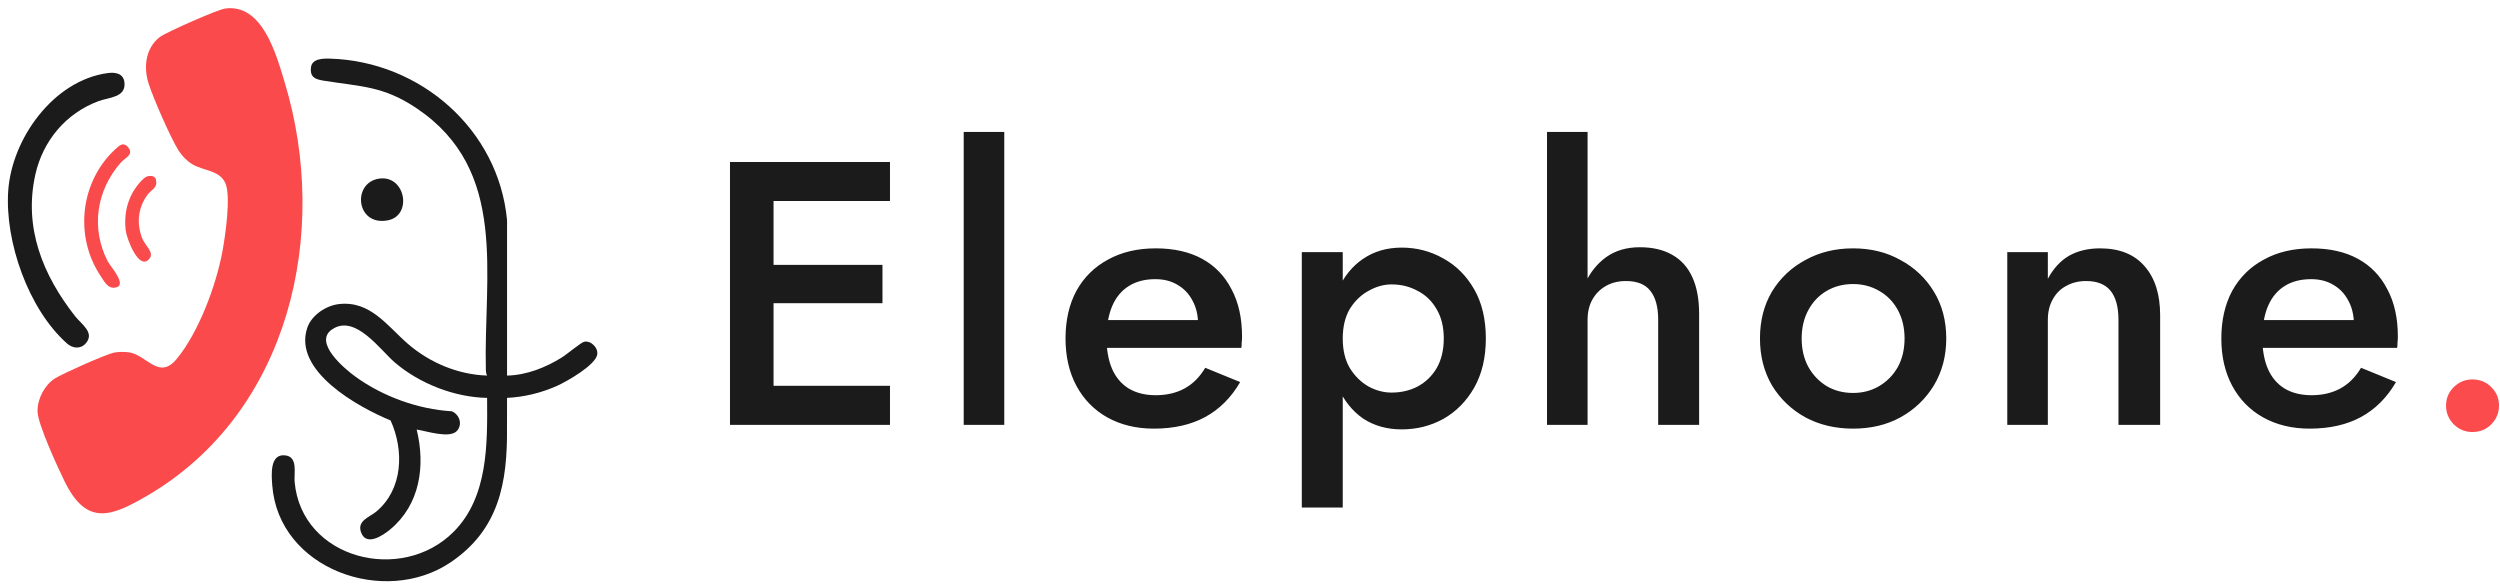 <svg width="1065" height="250" viewBox="0 0 1065 250" fill="none" xmlns="http://www.w3.org/2000/svg">
<path d="M95.88 3.636C111.865 1.431 117.72 23.361 121.25 35.006C140.76 99.361 123.31 175.696 62.84 211.091C47.37 220.146 36.925 224.176 27.575 205.186C24.735 199.416 16.06 180.671 15.99 175.231C15.92 169.791 19.055 163.956 23.435 161.186C26.605 159.181 45.125 150.931 48.48 150.231C50.315 149.846 53.3 149.816 55.14 150.126C62.66 151.396 67.72 161.976 75.215 152.966C84.635 141.646 92.125 121.431 94.77 107.021C95.95 100.581 98.535 83.276 95.925 77.841C93.315 72.406 86.725 72.846 81.85 69.916C79.61 68.571 77.495 66.371 76.1 64.166C72.67 58.746 65.26 41.756 63.275 35.491C61.085 28.581 62 20.451 68.06 15.796C70.705 13.761 92.69 4.076 95.895 3.636H95.88Z" fill="#FA4A4C"/>
<path d="M216 160.002C224.41 159.787 232.43 156.597 239.46 152.207C241.415 150.987 247.525 145.867 248.865 145.582C251.77 144.967 254.965 148.227 254.405 151.122C253.53 155.647 241.375 162.562 237.18 164.427C230.52 167.387 223.295 169.142 216 169.497C216.055 173.747 215.94 178.012 215.98 182.267C216.195 205.612 212.62 225.652 191.865 239.612C163.82 258.472 118.705 242.492 115.98 206.767C115.635 202.232 114.855 193.012 121.715 194.017C126.98 194.787 125.19 201.612 125.51 205.242C128.4 238.122 171.055 248.872 193.275 226.522C208.005 211.707 207.64 188.982 207.505 169.502C193.605 169.237 178.83 163.467 168.27 154.482C161.955 149.107 151.375 133.702 141.53 140.272C133.26 145.792 146.765 157.077 151.345 160.402C163.075 168.912 178.01 174.322 192.53 175.217C195.73 176.617 197.12 180.702 194.735 183.477C191.68 187.032 181.6 183.567 177.505 182.997C181.285 198.447 178.955 214.942 166.265 225.507C163.08 228.157 155.825 233.052 153.725 226.522C152.185 221.737 157.51 220.252 160.24 217.982C171.68 208.477 172.22 191.957 166.39 179.107C152.635 173.452 124.68 158.047 130.9 139.637C132.7 134.302 138.81 130.197 144.31 129.547C157.76 127.957 164.96 138.862 173.77 146.482C183.08 154.532 195.135 159.592 207.505 159.992C207.135 159.242 206.995 158.627 206.975 157.777C205.975 116.957 216.765 72.602 177.57 46.182C163.465 36.677 154.185 36.962 138.315 34.437C134.65 33.857 131.98 33.217 132.47 28.732C132.895 24.852 137.835 24.887 140.78 24.982C179.095 26.202 212.375 55.112 216 93.757V160.002Z" fill="#1A1B1A"/>
<path d="M45.88 31.129C49.2 30.679 52.66 31.274 53.025 35.244C53.61 41.589 46.465 41.409 41.88 43.119C28.065 48.279 18.285 59.974 15.07 74.309C9.99 96.959 18.23 117.189 32.02 134.734C34.65 138.079 40.525 141.739 36.535 146.274C34.26 148.854 30.92 148.449 28.485 146.274C12.06 131.619 2.01 102.904 3.505 81.254C5.04 59.054 22.78 34.249 45.875 31.129H45.88Z" fill="#1A1B1A"/>
<path d="M51.87 61.575C53.165 61.32 54.025 61.96 54.775 62.975C56.98 65.97 53.295 67.2 51.49 69.24C41.09 81.01 38.6 97.21 45.91 111.345C47.03 113.515 54.44 121.515 49.235 122.495C45.965 123.11 44.595 120.145 42.99 117.77C32.4 102.1 33.75 80.695 46.245 66.5C47.265 65.345 50.6 61.83 51.87 61.58V61.575Z" fill="#F94A4C"/>
<path d="M161.37 76.113C172.74 74.293 175.895 91.888 165.135 93.883C151.675 96.373 149.885 77.953 161.37 76.113Z" fill="#1A1B1A"/>
<path d="M62.86 75.102C64.5 74.732 66.145 74.922 66.49 76.772C67.11 80.082 64.675 80.627 63.01 82.767C58.765 88.227 58.06 95.262 60.62 101.637C61.785 104.537 65.68 107.472 63.775 110.037C59.375 115.957 53.96 101.702 53.555 98.207C52.88 92.447 53.755 86.892 56.6 81.862C57.62 80.057 60.85 75.567 62.86 75.112V75.102Z" fill="#F94A4C"/>
<path d="M322.653 181V164.36H379.133V181H322.653ZM322.653 85.64V69H379.133V85.64H322.653ZM322.653 129.16V112.84H375.933V129.16H322.653ZM310.973 69H329.533V181H310.973V69ZM410.539 56.2H427.819V181H410.539V56.2ZM491.514 182.6C484.047 182.6 477.434 181 471.674 177.8C466.021 174.6 461.647 170.12 458.554 164.36C455.461 158.6 453.914 151.88 453.914 144.2C453.914 136.413 455.461 129.64 458.554 123.88C461.754 118.12 466.234 113.693 471.994 110.6C477.754 107.4 484.527 105.8 492.314 105.8C500.101 105.8 506.714 107.293 512.154 110.28C517.594 113.267 521.754 117.587 524.634 123.24C527.621 128.787 529.114 135.507 529.114 143.4C529.114 144.253 529.061 145.16 528.954 146.12C528.954 147.08 528.901 147.773 528.794 148.2H464.154V136.36H514.074L508.794 143.72C509.114 143.08 509.434 142.227 509.754 141.16C510.181 139.987 510.394 139.027 510.394 138.28C510.394 134.333 509.594 130.92 507.994 128.04C506.501 125.16 504.367 122.92 501.594 121.32C498.927 119.72 495.781 118.92 492.154 118.92C487.781 118.92 484.047 119.88 480.954 121.8C477.861 123.72 475.514 126.493 473.914 130.12C472.314 133.747 471.461 138.227 471.354 143.56C471.354 148.893 472.154 153.427 473.754 157.16C475.354 160.787 477.701 163.56 480.794 165.48C483.994 167.4 487.834 168.36 492.314 168.36C497.007 168.36 501.114 167.4 504.634 165.48C508.154 163.56 511.087 160.627 513.434 156.68L528.314 162.76C524.474 169.373 519.514 174.333 513.434 177.64C507.354 180.947 500.047 182.6 491.514 182.6ZM572.008 216.2H554.568V107.4H572.008V216.2ZM632.968 144.2C632.968 152.307 631.314 159.293 628.008 165.16C624.701 170.92 620.328 175.347 614.888 178.44C609.448 181.427 603.528 182.92 597.128 182.92C590.834 182.92 585.341 181.373 580.648 178.28C576.061 175.08 572.488 170.6 569.928 164.84C567.474 158.973 566.248 152.093 566.248 144.2C566.248 136.2 567.474 129.32 569.928 123.56C572.488 117.8 576.061 113.373 580.648 110.28C585.341 107.08 590.834 105.48 597.128 105.48C603.528 105.48 609.448 107.027 614.888 110.12C620.328 113.107 624.701 117.48 628.008 123.24C631.314 129 632.968 135.987 632.968 144.2ZM615.048 144.2C615.048 139.293 614.034 135.133 612.008 131.72C609.981 128.2 607.261 125.587 603.848 123.88C600.541 122.067 596.861 121.16 592.808 121.16C589.501 121.16 586.248 122.067 583.048 123.88C579.848 125.587 577.181 128.147 575.048 131.56C573.021 134.973 572.008 139.187 572.008 144.2C572.008 149.213 573.021 153.427 575.048 156.84C577.181 160.253 579.848 162.867 583.048 164.68C586.248 166.387 589.501 167.24 592.808 167.24C596.861 167.24 600.541 166.387 603.848 164.68C607.261 162.867 609.981 160.253 612.008 156.84C614.034 153.32 615.048 149.107 615.048 144.2ZM676.307 56.2V181H659.027V56.2H676.307ZM706.387 136.2C706.387 130.76 705.267 126.653 703.027 123.88C700.893 121.107 697.427 119.72 692.627 119.72C689.427 119.72 686.6 120.413 684.147 121.8C681.693 123.187 679.773 125.107 678.387 127.56C677 130.013 676.307 132.893 676.307 136.2H672.147C672.147 130.333 673.213 125.107 675.347 120.52C677.48 115.933 680.467 112.253 684.307 109.48C688.253 106.707 693 105.32 698.547 105.32C703.987 105.32 708.573 106.387 712.307 108.52C716.147 110.653 719.027 113.853 720.947 118.12C722.867 122.28 723.827 127.507 723.827 133.8V181H706.387V136.2ZM749.745 144.2C749.745 136.627 751.452 129.96 754.865 124.2C758.385 118.44 763.132 113.96 769.105 110.76C775.079 107.453 781.852 105.8 789.425 105.8C796.999 105.8 803.719 107.453 809.585 110.76C815.559 113.96 820.305 118.44 823.825 124.2C827.345 129.96 829.105 136.627 829.105 144.2C829.105 151.667 827.345 158.333 823.825 164.2C820.305 169.96 815.559 174.493 809.585 177.8C803.719 181 796.999 182.6 789.425 182.6C781.852 182.6 775.079 181 769.105 177.8C763.132 174.493 758.385 169.96 754.865 164.2C751.452 158.333 749.745 151.667 749.745 144.2ZM767.505 144.2C767.505 148.787 768.465 152.84 770.385 156.36C772.305 159.773 774.919 162.493 778.225 164.52C781.532 166.44 785.265 167.4 789.425 167.4C793.479 167.4 797.159 166.44 800.465 164.52C803.879 162.493 806.545 159.773 808.465 156.36C810.385 152.84 811.345 148.787 811.345 144.2C811.345 139.613 810.385 135.56 808.465 132.04C806.545 128.52 803.879 125.8 800.465 123.88C797.159 121.96 793.479 121 789.425 121C785.265 121 781.532 121.96 778.225 123.88C774.919 125.8 772.305 128.52 770.385 132.04C768.465 135.56 767.505 139.613 767.505 144.2ZM902.462 136.2C902.462 130.76 901.342 126.653 899.102 123.88C896.862 121.107 893.395 119.72 888.702 119.72C885.502 119.72 882.675 120.413 880.222 121.8C877.768 123.08 875.848 125 874.462 127.56C873.075 130.013 872.382 132.893 872.382 136.2V181H855.102V107.4H872.382V118.76C874.728 114.387 877.715 111.133 881.342 109C885.075 106.867 889.502 105.8 894.622 105.8C902.942 105.8 909.288 108.36 913.662 113.48C918.035 118.493 920.222 125.427 920.222 134.28V181H902.462V136.2ZM983.889 182.6C976.422 182.6 969.809 181 964.049 177.8C958.396 174.6 954.022 170.12 950.929 164.36C947.836 158.6 946.289 151.88 946.289 144.2C946.289 136.413 947.836 129.64 950.929 123.88C954.129 118.12 958.609 113.693 964.369 110.6C970.129 107.4 976.902 105.8 984.689 105.8C992.476 105.8 999.089 107.293 1004.53 110.28C1009.97 113.267 1014.13 117.587 1017.01 123.24C1020 128.787 1021.49 135.507 1021.49 143.4C1021.49 144.253 1021.44 145.16 1021.33 146.12C1021.33 147.08 1021.28 147.773 1021.17 148.2H956.529V136.36H1006.45L1001.17 143.72C1001.49 143.08 1001.81 142.227 1002.13 141.16C1002.56 139.987 1002.77 139.027 1002.77 138.28C1002.77 134.333 1001.97 130.92 1000.37 128.04C998.876 125.16 996.742 122.92 993.969 121.32C991.302 119.72 988.156 118.92 984.529 118.92C980.156 118.92 976.422 119.88 973.329 121.8C970.236 123.72 967.889 126.493 966.289 130.12C964.689 133.747 963.836 138.227 963.729 143.56C963.729 148.893 964.529 153.427 966.129 157.16C967.729 160.787 970.076 163.56 973.169 165.48C976.369 167.4 980.209 168.36 984.689 168.36C989.382 168.36 993.489 167.4 997.009 165.48C1000.53 163.56 1003.46 160.627 1005.81 156.68L1020.69 162.76C1016.85 169.373 1011.89 174.333 1005.81 177.64C999.729 180.947 992.422 182.6 983.889 182.6Z" fill="#1A1B1A"/>
<path d="M1042.01 172.84C1042.01 169.747 1043.08 167.133 1045.21 165C1047.45 162.76 1050.12 161.64 1053.21 161.64C1056.52 161.64 1059.24 162.76 1061.37 165C1063.51 167.133 1064.57 169.747 1064.57 172.84C1064.57 175.827 1063.51 178.44 1061.37 180.68C1059.24 182.92 1056.52 184.04 1053.21 184.04C1050.12 184.04 1047.45 182.92 1045.21 180.68C1043.08 178.44 1042.01 175.827 1042.01 172.84Z" fill="#FB4B4D"/>
</svg>
